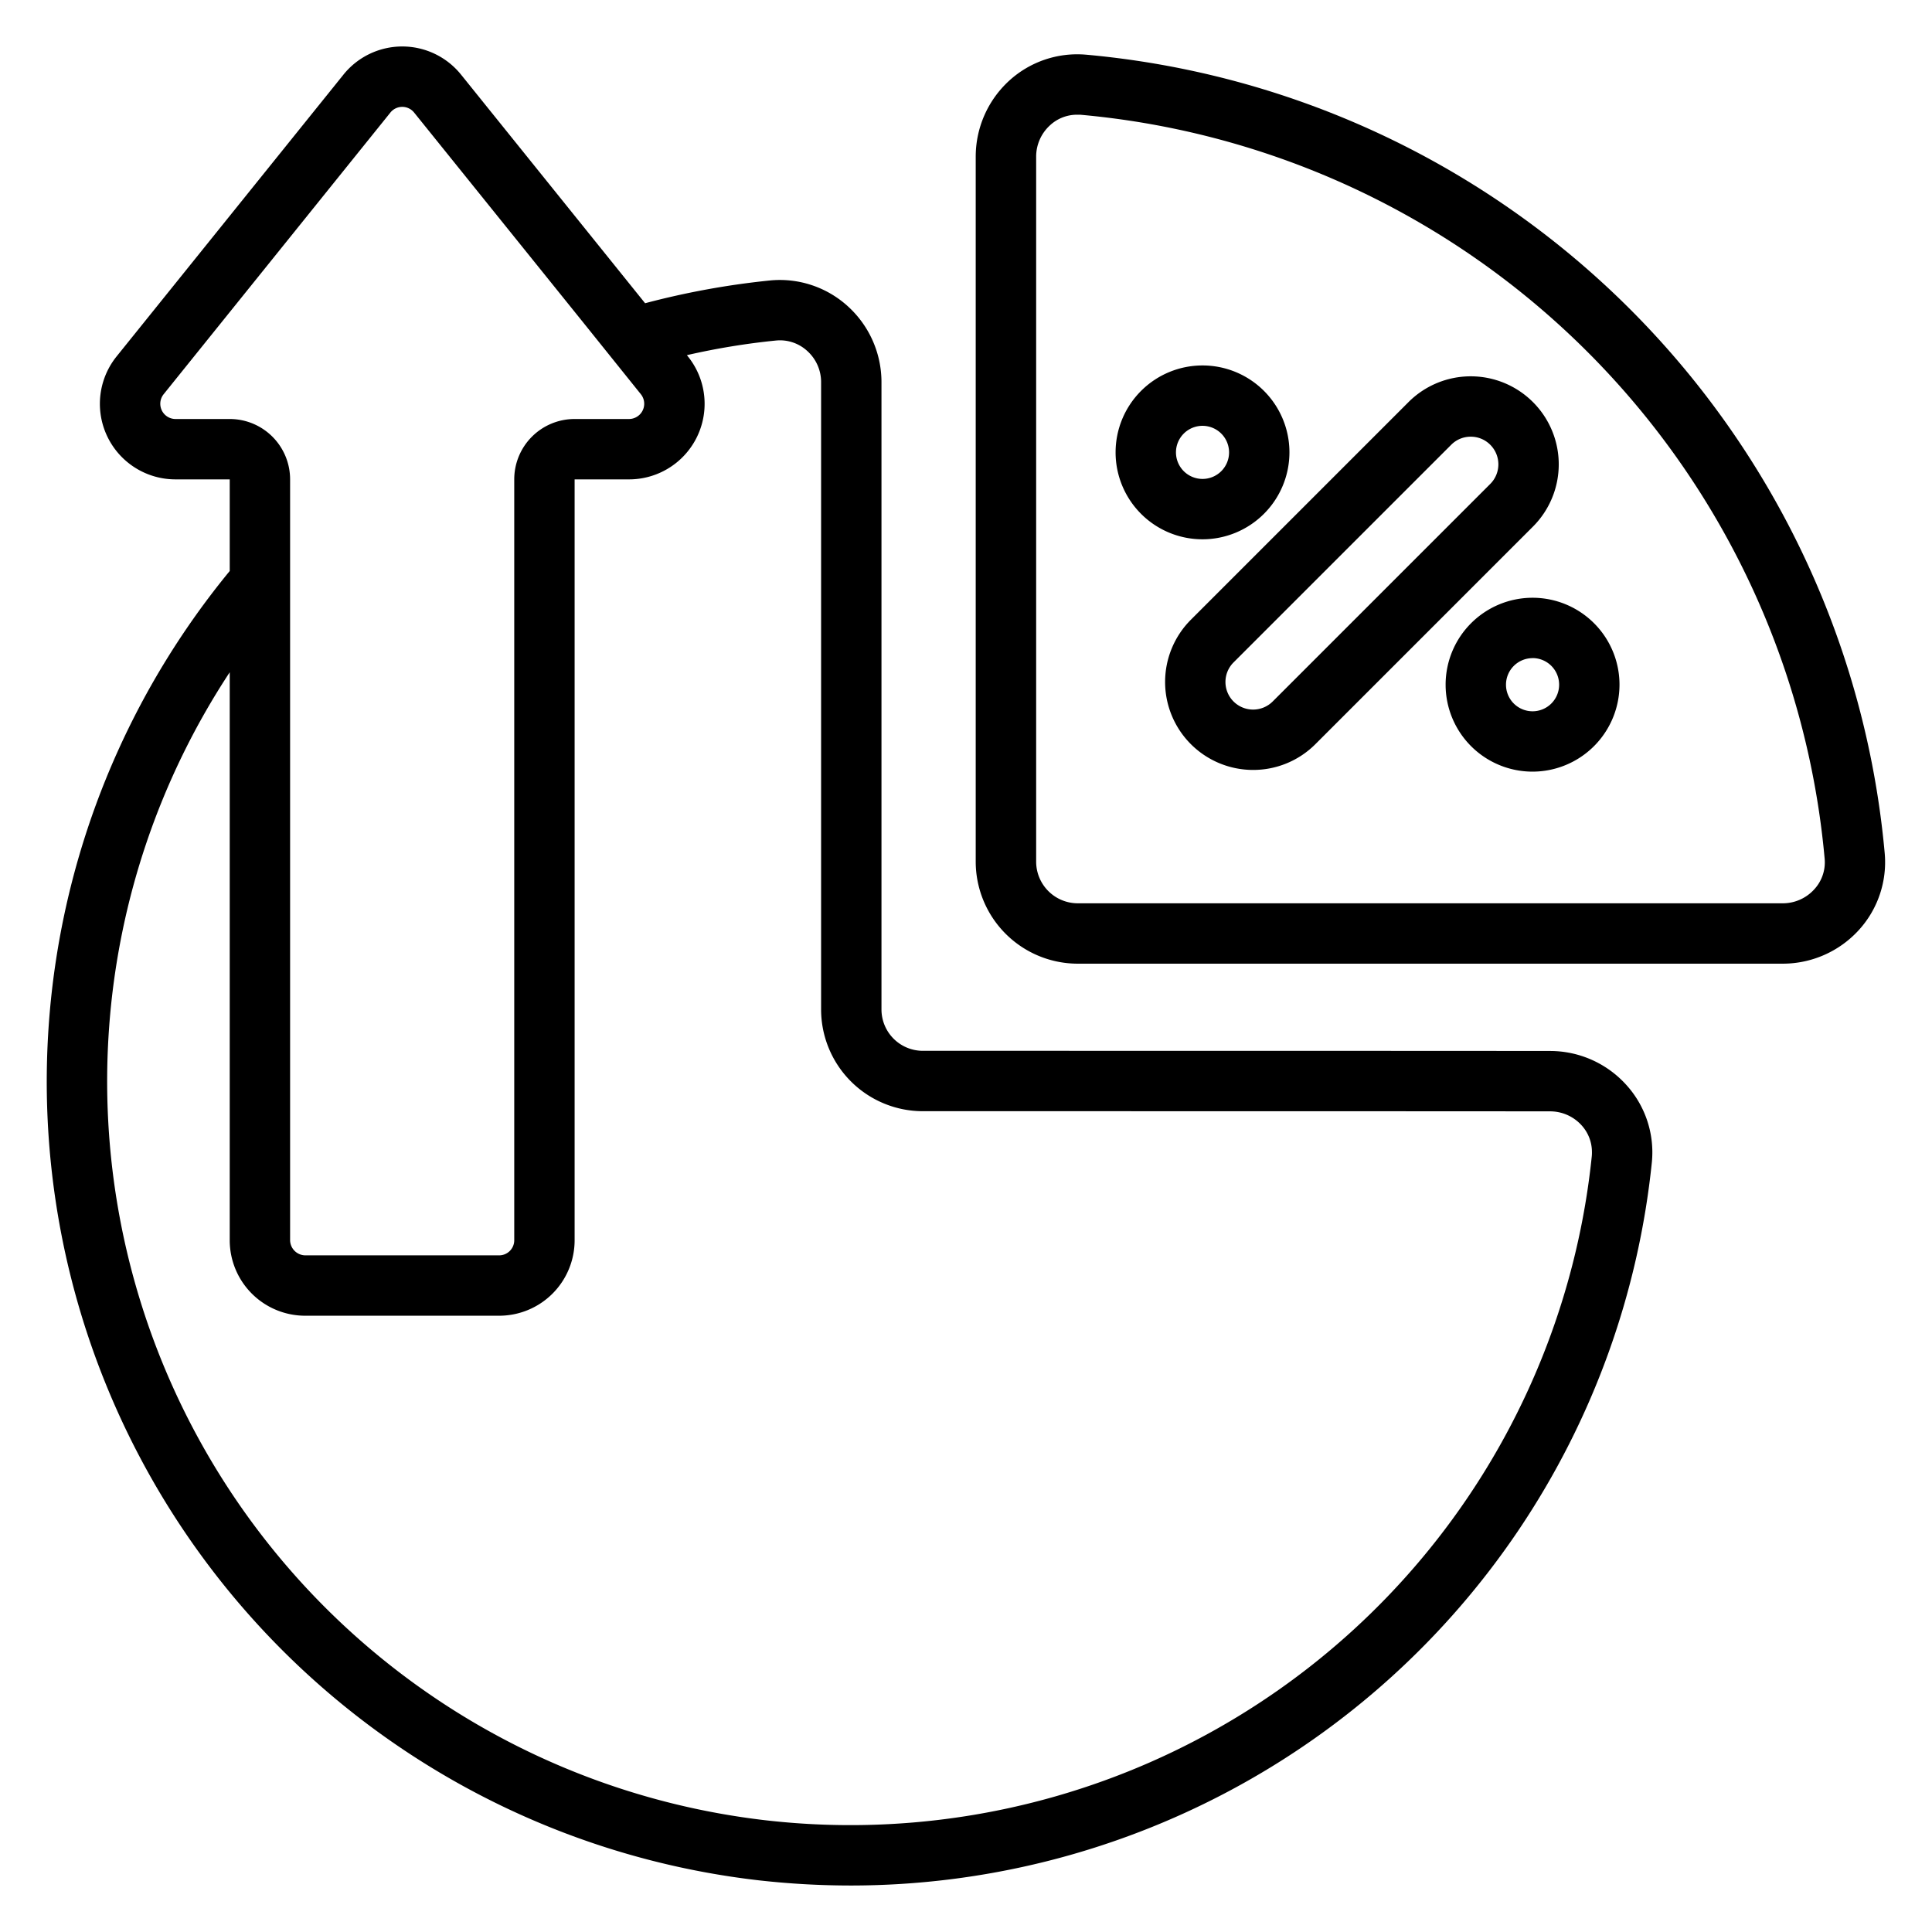 <svg xmlns="http://www.w3.org/2000/svg" viewBox="0 0 128 128"><title>icon21.1</title><g id="increase_diagram" data-name="increase diagram"><path d="M118.125,63.846H71.4a6.765,6.765,0,0,1-6.756-6.757V10.369a6.822,6.822,0,0,1,2.215-5.021,6.686,6.686,0,0,1,5.086-1.726,58.39,58.39,0,0,1,52.923,52.922,6.672,6.672,0,0,1-1.726,5.086A6.82,6.82,0,0,1,118.125,63.846ZM71.35,7.6a2.629,2.629,0,0,0-1.788.705,2.808,2.808,0,0,0-.914,2.068v46.72A2.76,2.76,0,0,0,71.4,59.846h46.721a2.809,2.809,0,0,0,2.068-.914,2.633,2.633,0,0,0,.7-2.029,54.391,54.391,0,0,0-49.3-49.3C71.509,7.6,71.43,7.6,71.35,7.6Z"></path><path d="M83.022,51.01A5.829,5.829,0,0,1,78.9,41.058L93.316,26.641a5.829,5.829,0,0,1,8.247,0h0a5.832,5.832,0,0,1,0,8.247L87.146,49.305A5.817,5.817,0,0,1,83.022,51.01ZM97.439,28.932a1.812,1.812,0,0,0-1.294.537L81.727,43.886a1.83,1.83,0,0,0,0,2.591,1.837,1.837,0,0,0,2.59,0L98.735,32.06a1.834,1.834,0,0,0,0-2.591h0A1.814,1.814,0,0,0,97.439,28.932Z"></path><path d="M79.669,35.73a5.759,5.759,0,1,1,5.76-5.759A5.766,5.766,0,0,1,79.669,35.73Zm0-7.518a1.759,1.759,0,1,0,1.76,1.759A1.761,1.761,0,0,0,79.669,28.212Z"></path><path d="M101.537,51.123a5.76,5.76,0,1,1,5.759-5.76A5.767,5.767,0,0,1,101.537,51.123Zm0-7.519a1.76,1.76,0,1,0,1.759,1.759A1.761,1.761,0,0,0,101.537,43.6Z"></path><path d="M107.74,71.87a6.8,6.8,0,0,0-5.03-2.24c-9.91-.01-31.88-.01-41.57-.01a2.744,2.744,0,0,1-2.74-2.74V25.32a6.787,6.787,0,0,0-2.23-5.03,6.69,6.69,0,0,0-5.14-1.71,53.22,53.22,0,0,0-8.29,1.51L30.55,4.95a5,5,0,0,0-7.8,0L7.72,23.62a5.006,5.006,0,0,0,3.9,8.14h3.6v6.07A53.266,53.266,0,0,0,50.3,124.58a54.8,54.8,0,0,0,6.11.34A53.365,53.365,0,0,0,109.44,77,6.648,6.648,0,0,0,107.74,71.87ZM11.62,27.76a1.01,1.01,0,0,1-.78-1.64L25.87,7.45a1.007,1.007,0,0,1,1.56,0L38.58,21.29l3.88,4.83a1.01,1.01,0,0,1-.78,1.64H38.07a4,4,0,0,0-4,4V82.17a1,1,0,0,1-1,1H20.22a1.016,1.016,0,0,1-1-1V31.76a4,4,0,0,0-4-4ZM105.46,76.6a49.372,49.372,0,0,1-54.72,44A49.283,49.283,0,0,1,15.22,44.54V82.17a5,5,0,0,0,5,5H33.07a5,5,0,0,0,5-5V31.76h3.61a5.006,5.006,0,0,0,3.9-8.14l-.07-.09a47.576,47.576,0,0,1,5.91-.97,2.667,2.667,0,0,1,2.06.69,2.774,2.774,0,0,1,.92,2.07V66.88a6.743,6.743,0,0,0,6.74,6.74c9.69,0,31.66,0,41.57.01a2.81,2.81,0,0,1,2.07.92,2.628,2.628,0,0,1,.69,1.77A2.528,2.528,0,0,1,105.46,76.6Z"></path></g></svg>